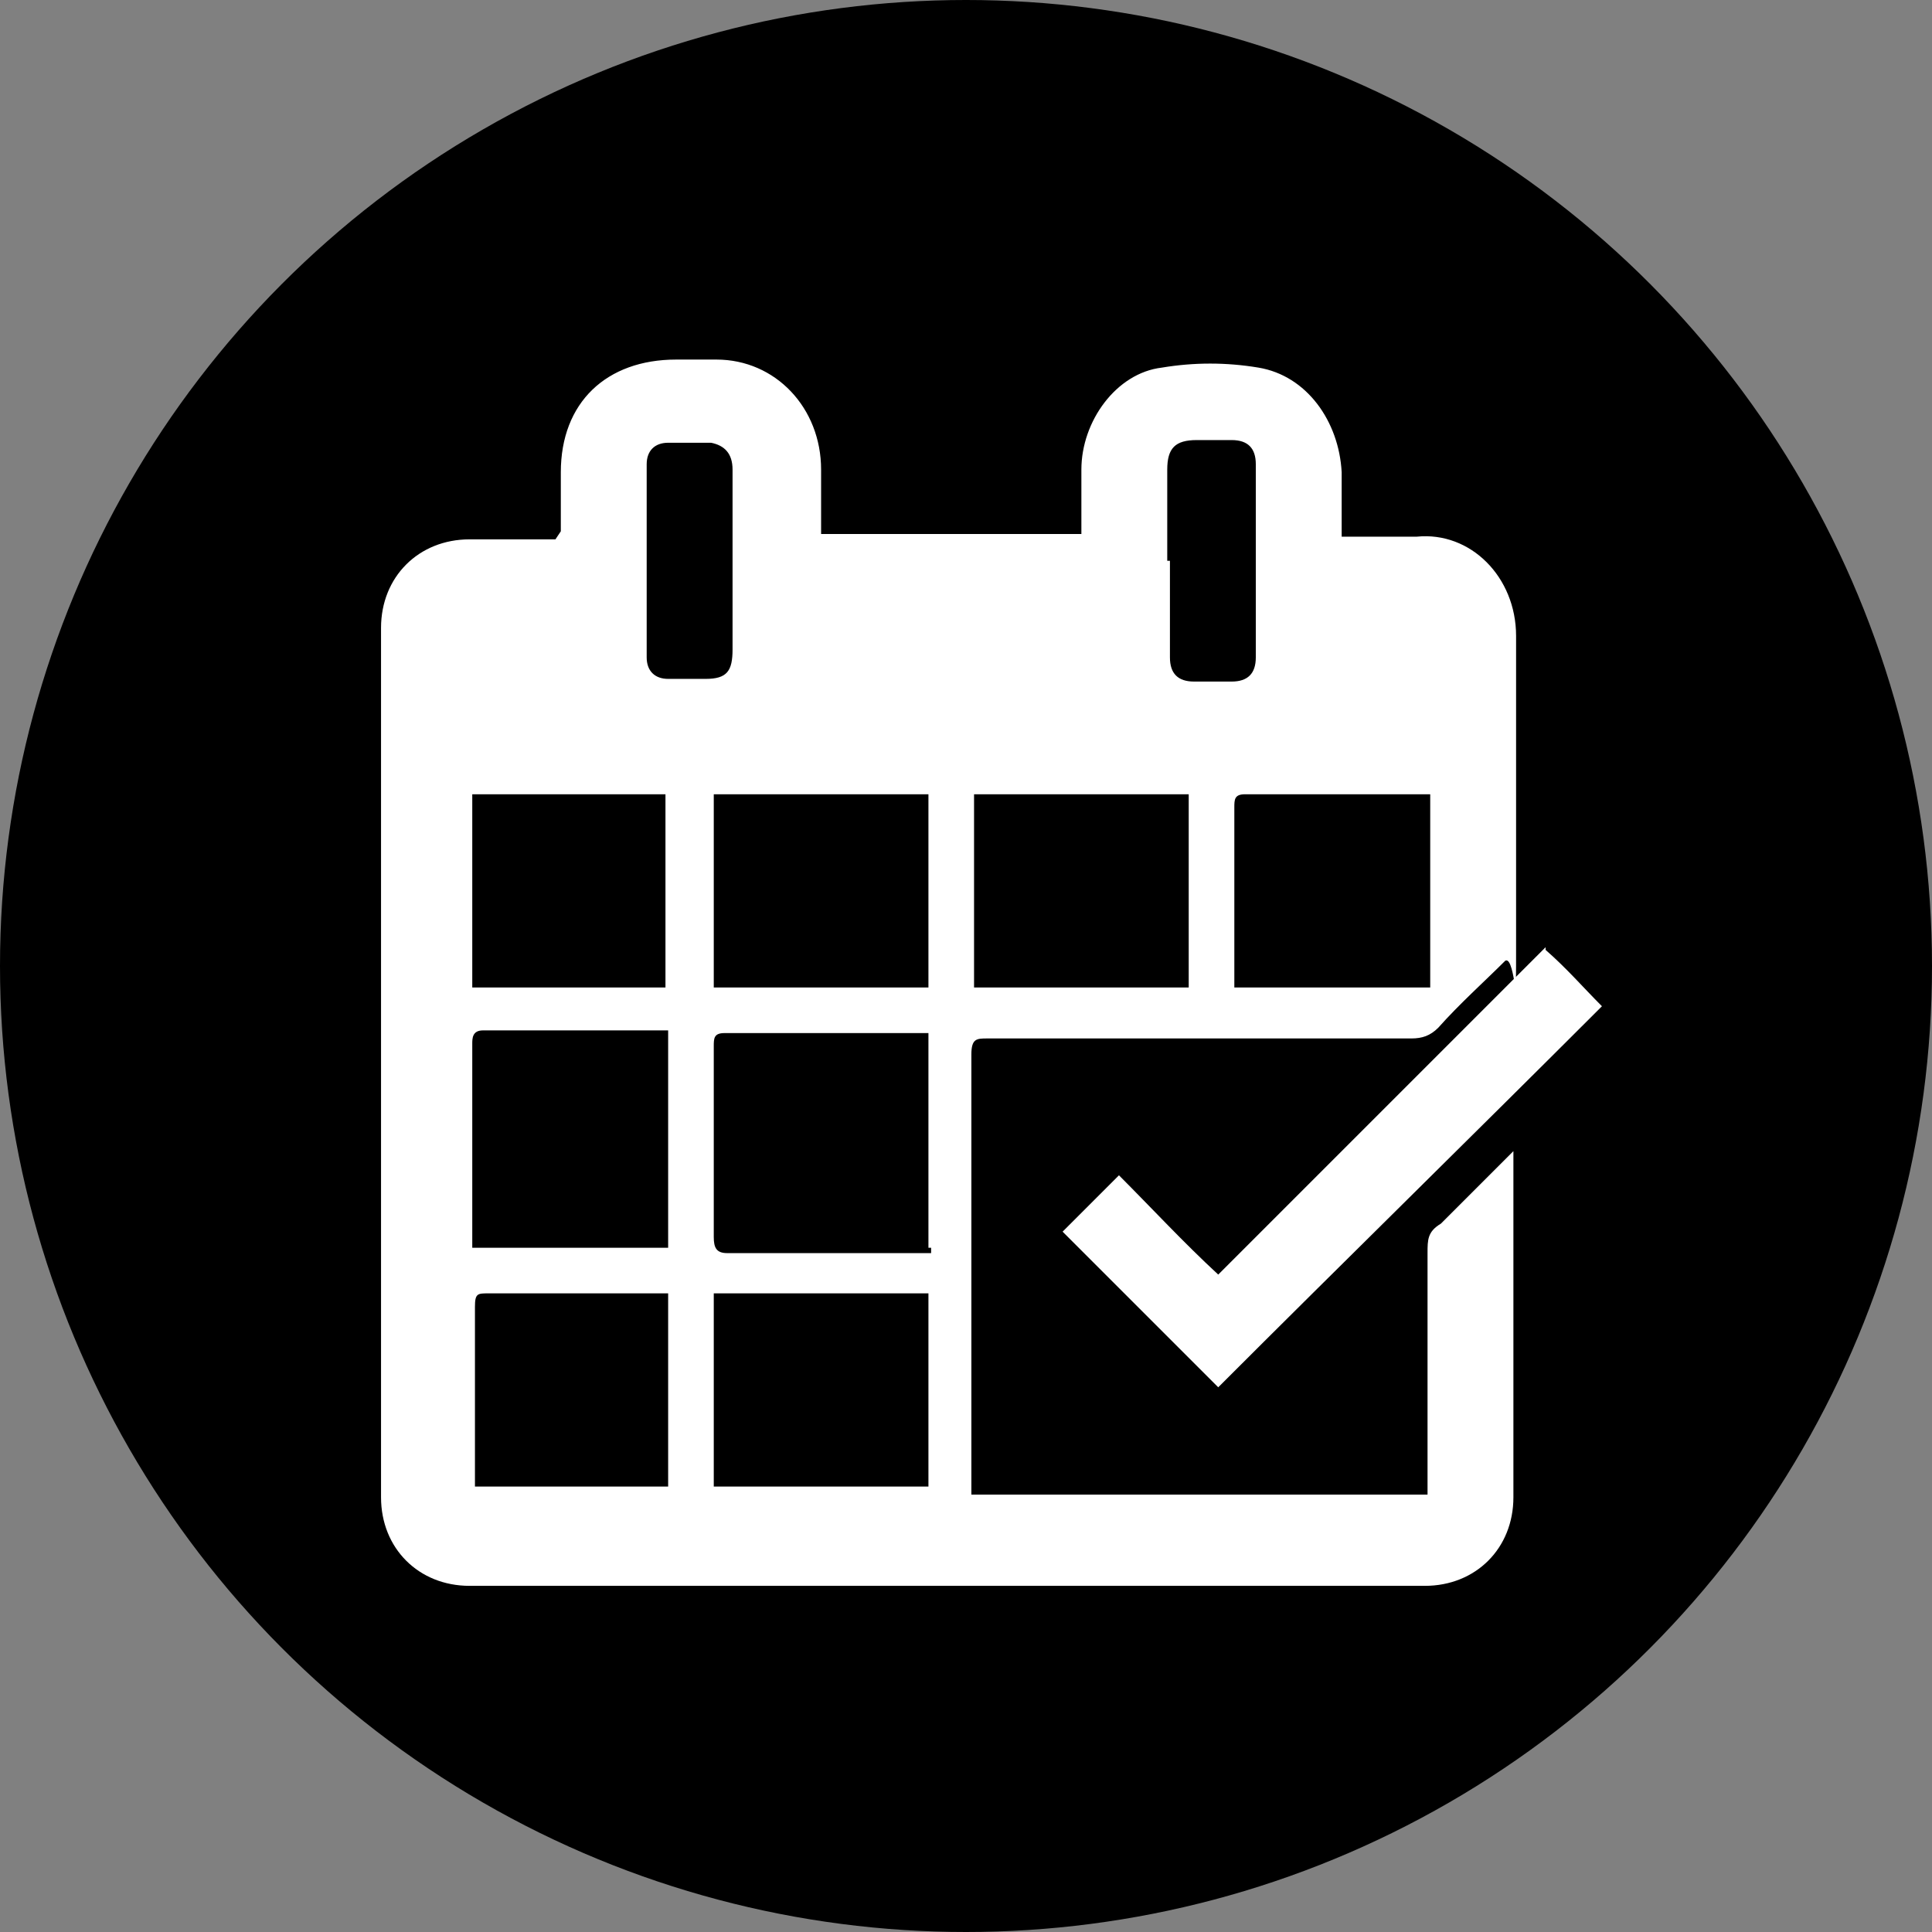 <?xml version="1.0" encoding="UTF-8"?>
<svg id="_圖層_1" xmlns="http://www.w3.org/2000/svg" version="1.1" viewBox="0 0 72 72">
  <rect x="0" y="0" width="72" height="72" fill="#808080" stroke="none"/>
  <!-- Generator: Adobe Illustrator 29.0.0, SVG Export Plug-In . SVG Version: 2.1.0 Build 186)  -->
  <defs>
    <style>
      .st0 {
        fill: #fff;
        fill-rule: evenodd;
      }
    </style>
  </defs>
  <circle cx="36" cy="36" r="36"/>
  <g>
    <path class="st0" d="M20.9,19.8v-2.2c0-2.6,1.7-4.2,4.3-4.2h1.5c2.2,0,3.9,1.8,3.9,4.1v2.4h9.7v-2.4c0-1.8,1.3-3.6,3-3.8,1.2-.2,2.4-.2,3.6,0,1.8.3,3,2,3.1,3.9v2.4h2.8c2-.2,3.7,1.5,3.7,3.7,0,3.7,0,7.5,0,11.2s0,.7-.4.9c-.8.8-1.7,1.6-2.5,2.5-.3.3-.6.4-1,.4h-15.8c-.4,0-.6,0-.6.6v16c0,5.3,0,.3,0,.4h17v-9c0-.5,0-.8.5-1.1l2.7-2.7v12.9c0,1.9-1.4,3.3-3.3,3.3H17.5c-1.9,0-3.3-1.4-3.3-3.3V23.4c0-1.9,1.4-3.3,3.3-3.3h3.2l.2-.3ZM34.6,46.5v-8h-7.6c-.4,0-.4.2-.4.5v7.1c0,.4.1.6.5.6h7.6v-.2ZM24.9,38.4h-6.9c-.4,0-.4.3-.4.5v7.6h7.3s0-8.1,0-8.1ZM34.6,36.8v-7.2h-8v7.2h8ZM44.3,29.6h-8v7.2h8s0-7.2,0-7.2ZM34.6,48.2h-8v7.2h8v-7.2ZM17.6,36.8h7.2v-7.2h-7.2s0,7.2,0,7.2ZM53.2,29.6h-6.8c-.4,0-.4.2-.4.5v6.7h7.3v-7.2h0ZM24.9,48.2h-6.7c-.4,0-.5,0-.5.5v6.7h7.2c0-2.4,0-4.8,0-7.2ZM27.3,21v-3.5c0-.6-.3-.9-.8-1h-1.6c-.5,0-.8.3-.8.8v7.2c0,.5.3.8.8.8h1.4c.8,0,1-.3,1-1.1v-3.4.2ZM43.6,20.9h0v3.6c0,.6.3.9.9.9h1.4c.6,0,.9-.3.9-.9v-7.2c0-.6-.3-.9-.9-.9h-1.3c-.8,0-1.1.3-1.1,1.1v3.4h0Z"/>
    <path class="st0" d="M57.6,35.4c.8.7,1.4,1.4,2.1,2.1-4.8,4.8-9.6,9.5-14.3,14.2l-5.8-5.8,2.1-2.1c1.2,1.2,2.4,2.5,3.7,3.7l12.2-12.2h0Z"/>
  </g>
</svg>